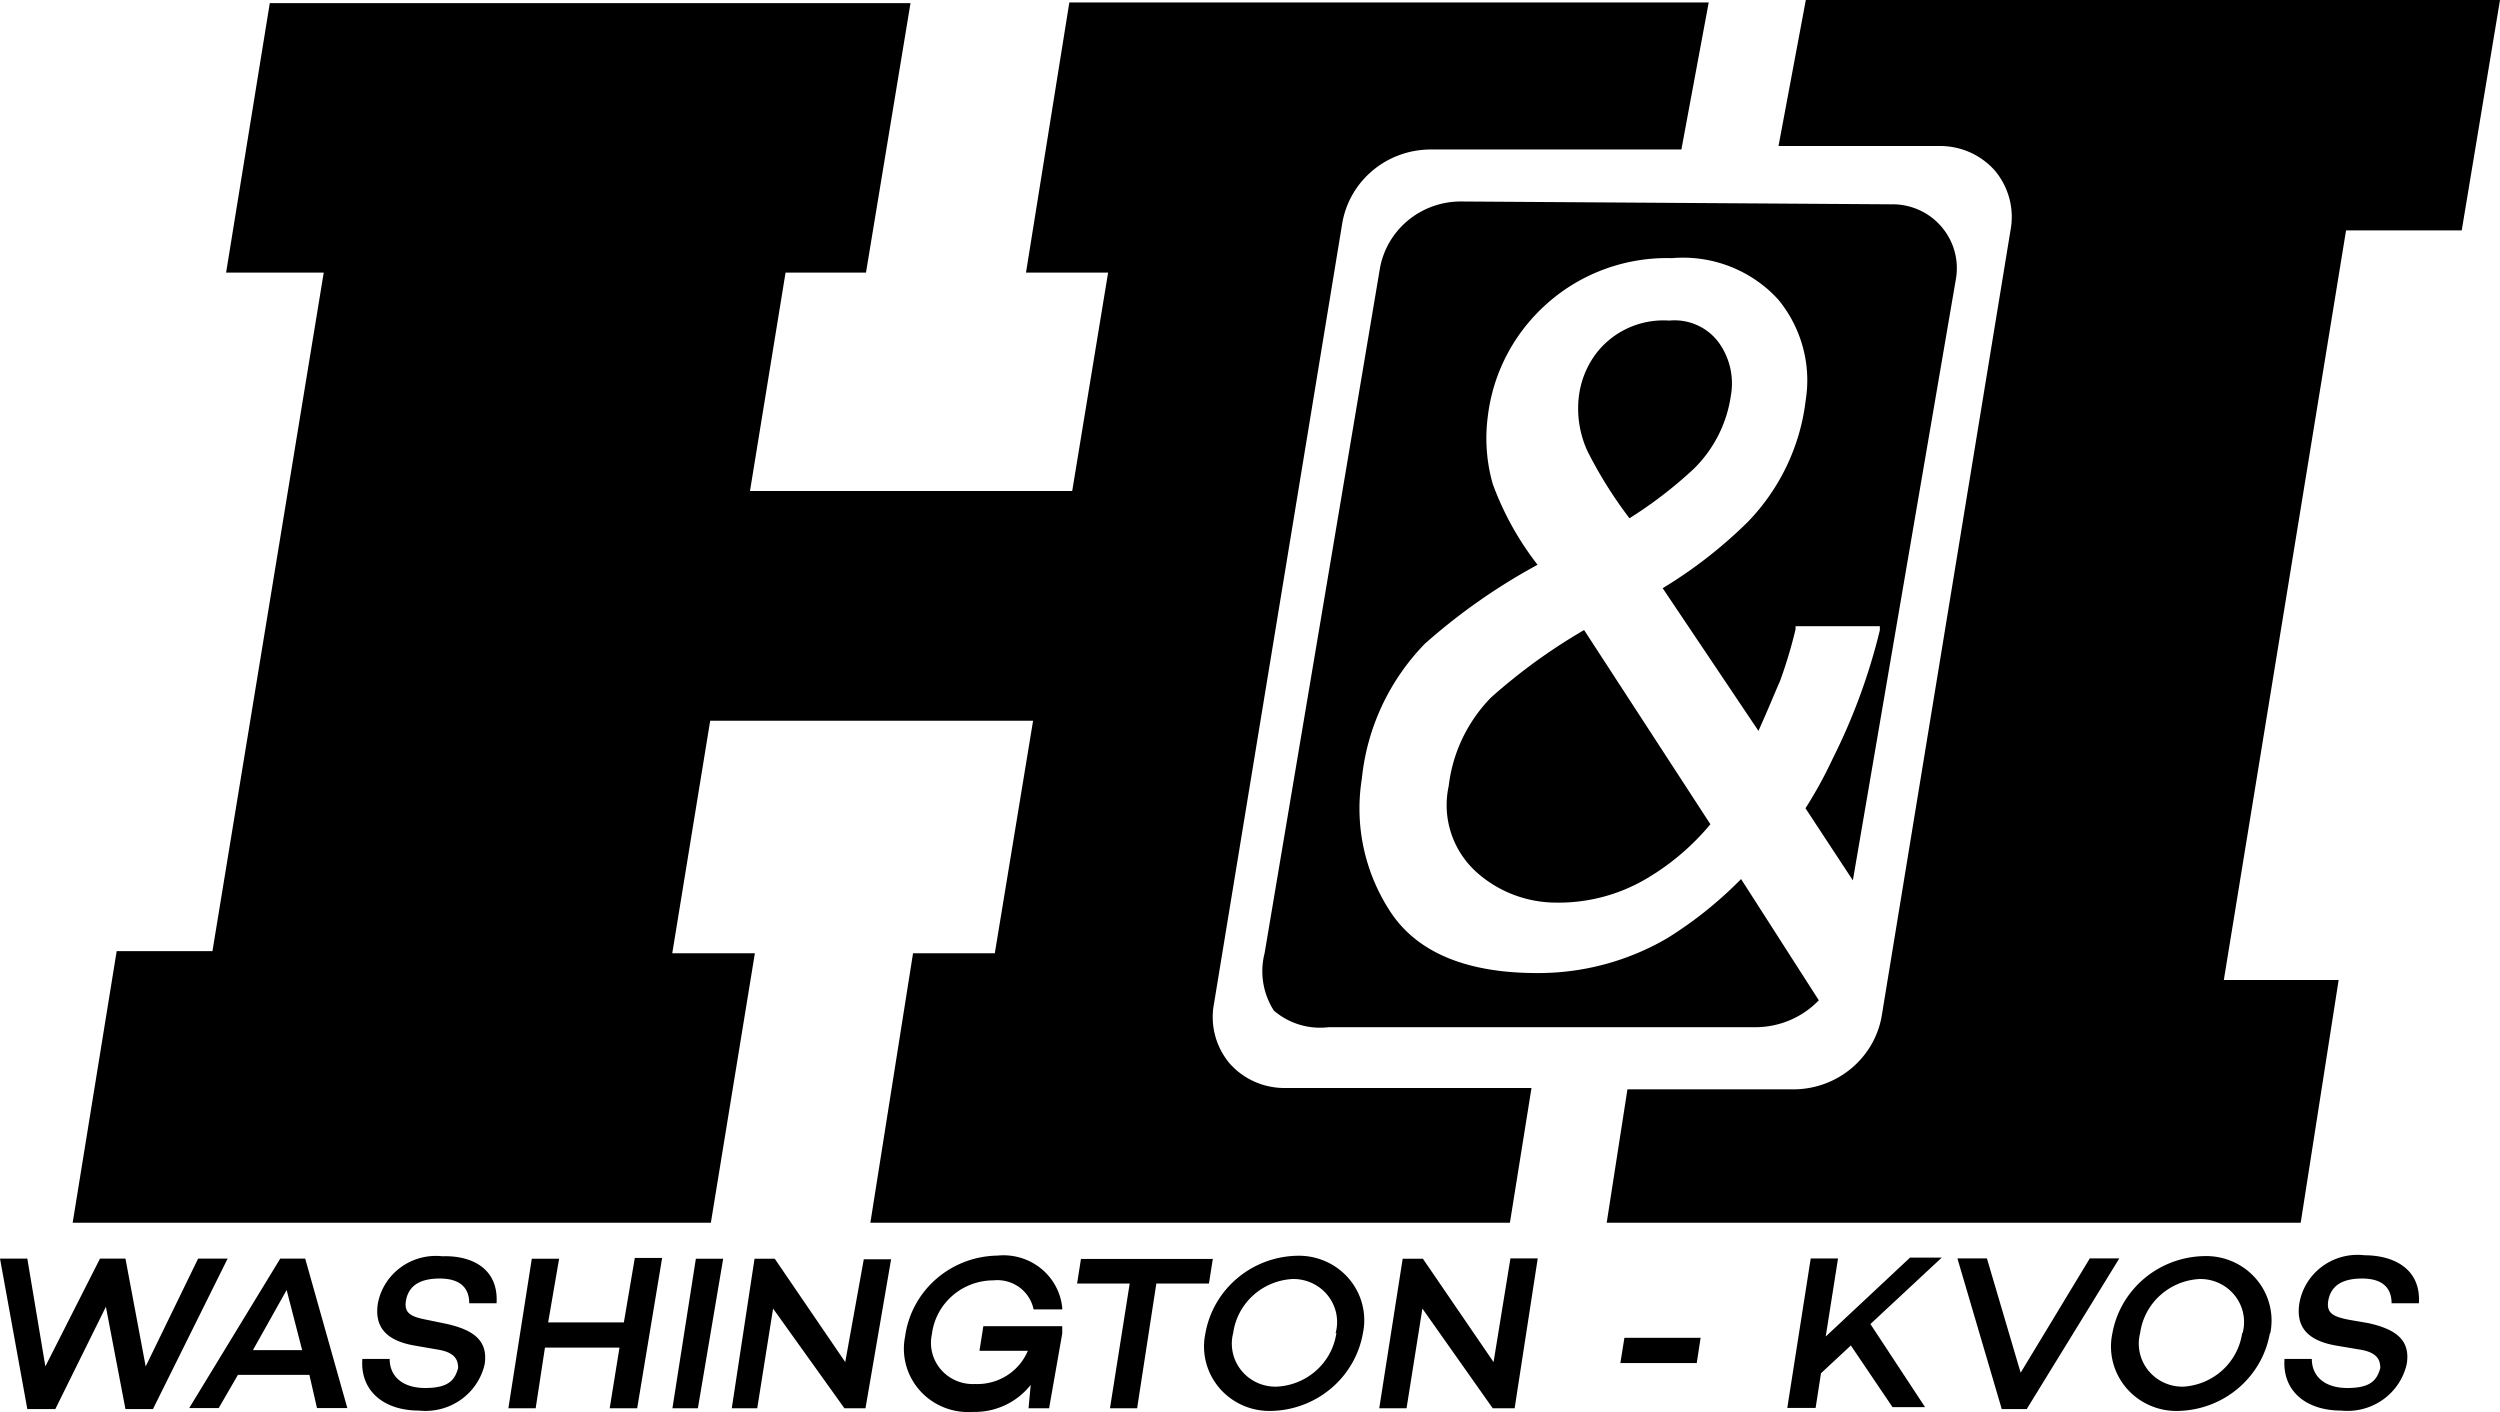 <?xml version="1.0" encoding="UTF-8" standalone="no"?>
<svg
   id="Layer_1"
   data-name="Layer 1"
   viewBox="0 0 1067.851 603.15"
   version="1.1"
   sodipodi:docname="handi_kvos_logo_white.svg"
   width="1067.851"
   height="603.15"
   inkscape:version="1.2.1 (9c6d41e410, 2022-07-14)"
   xmlns:inkscape="http://www.inkscape.org/namespaces/inkscape"
   xmlns:sodipodi="http://sodipodi.sourceforge.net/DTD/sodipodi-0.dtd"
   xmlns="http://www.w3.org/2000/svg"
   xmlns:svg="http://www.w3.org/2000/svg"
   xmlns:rdf="http://www.w3.org/1999/02/22-rdf-syntax-ns#"
   xmlns:cc="http://creativecommons.org/ns#"
   xmlns:dc="http://purl.org/dc/elements/1.1/">
  <sodipodi:namedview
     id="namedview50"
     pagecolor="#ffffff"
     bordercolor="#000000"
     borderopacity="0.25"
     inkscape:showpageshadow="2"
     inkscape:pageopacity="0.0"
     inkscape:pagecheckerboard="0"
     inkscape:deskcolor="#d1d1d1"
     showgrid="false"
     inkscape:zoom="0.5476263"
     inkscape:cx="591.64434"
     inkscape:cy="188.08446"
     inkscape:window-width="1366"
     inkscape:window-height="697"
     inkscape:window-x="-8"
     inkscape:window-y="-8"
     inkscape:window-maximized="1"
     inkscape:current-layer="H_I_KVOS" />
  <defs
     id="defs4">
    <style
       id="style2">.cls-1{fill:#fff;}</style>
  </defs>
  <title
     id="title6">handi_kvos_logo_white</title>
  <g
     id="H_I_KVOS"
     data-name="H I KVOS"
     transform="translate(293.388,164.765)"
     style="fill:#000000">
    <path
       class="cls-1"
       d="m 392.897,357.507 h 296.437 l 16.205,-103.66 h -49.046 l 52.215,-320.203 h 49.406 l 16.349,-98.409 H 477.954 l -11.667,62.366 h 68.564 a 31.041,30.58 0 0 1 23.911,10.572 31.545,31.077 0 0 1 6.626,25.401 L 510.291,269.67 A 38.315,37.746 0 0 1 471.976,300.534 h -70.22 z"
       id="path8"
       style="fill:#000000;stroke-width:7.148" />
    <path
       class="cls-1"
       d="M 78.383,357.507 H 351.557 l 9.219,-57.541 H 255.698 a 31.041,30.58 0 0 1 -23.983,-10.643 31.545,31.077 0 0 1 -6.554,-25.401 l 54.808,-333.471 a 38.315,37.746 0 0 1 37.595,-31.36 h 107.239 l 11.667,-62.792 H 163.367 l -18.509,115.367 h 35.074 L 164.592,44.967 H 26.96 l 15.196,-93.301 h 34.354 L 95.524,-163.417 H -178.155 l -18.653,115.083 h 41.7 l -47.534,289.836 h -40.908 l -18.797,116.005 H 10.251 L 29.049,242.424 H -6.242 L 9.963,143.093 H 147.883 l -16.349,99.332 H 96.604 Z"
       id="path10"
       style="fill:#000000;stroke-width:7.148" />
    <path
       class="cls-1"
       d="m 343.419,133.23 a 66.331,65.346 0 0 0 -18.005,37.746 39.467,38.881 0 0 0 11.667,36.611 50.775,50.021 0 0 0 34.138,13.197 73.029,71.945 0 0 0 39.107,-10.501 104.43,102.879 0 0 0 26.864,-22.988 l -53.944,-82.942 a 243.07,239.461 0 0 0 -39.827,28.877 z"
       id="path12"
       style="fill:#000000;stroke-width:7.148" />
    <path
       class="cls-1"
       d="m 402.62,56.603 a 182.428,179.72 0 0 0 27.656,-21.285 55.816,54.987 0 0 0 15.628,-30.935 30.609,30.154 0 0 0 -5.258,-22.988 23.335,22.988 0 0 0 -21.03,-9.224 36.01,35.476 0 0 0 -31.905,14.971 39.107,38.527 0 0 0 -6.626,16.815 44.869,44.203 0 0 0 3.529,23.84 187.254,184.473 0 0 0 18.005,28.806 z"
       id="path14"
       style="fill:#000000;stroke-width:7.148" />
    <path
       class="cls-1"
       d="m 535.642,-68.2 a 27.296,26.891 0 0 0 -21.174,-9.295 l -183.437,-1.206 a 35.074,34.553 0 0 0 -35.074,29.019 L 246.767,242.424 a 31.977,31.502 0 0 0 3.961,24.478 30.033,29.587 0 0 0 23.335,7.095 h 182.573 a 37.379,36.824 0 0 0 26.864,-11.494 l -33.202,-51.794 a 170.257,167.729 0 0 1 -31.401,25.188 108.031,106.427 0 0 1 -55.744,14.971 c -29.889,0 -50.775,-8.656 -62.226,-25.542 a 82.464,81.239 0 0 1 -12.604,-57.541 98.668,97.203 0 0 1 26.864,-57.541 256.97,253.154 0 0 1 48.182,-33.773 130.141,128.209 0 0 1 -19.158,-34.553 73.677,72.583 0 0 1 -2.089,-28.877 77.998,76.84 0 0 1 25.495,-48.318 76.414,75.279 0 0 1 53.151,-19.228 54.664,53.852 0 0 1 45.445,17.738 55.6,54.774 0 0 1 11.667,43.067 91.682,90.321 0 0 1 -24.631,51.794 196.689,193.768 0 0 1 -36.442,28.381 l 40.908,60.947 c 4.321,-9.578 7.202,-16.815 9.219,-21.285 a 205.331,202.282 0 0 0 6.626,-22.066 v -1.348 h 36.01 v 1.703 a 263.38,259.469 0 0 1 -20.094,54.774 190.639,187.808 0 0 1 -11.667,21.285 l 20.238,30.793 44.005,-256.844 a 27.8,27.387 0 0 0 -6.41,-22.633 z"
       id="path16"
       style="fill:#000000;stroke-width:7.148" />
    <path
       class="cls-1"
       d="m -228.065,437.115 h -11.739 l -8.354,-43.706 -21.606,43.706 h -11.955 l -11.667,-64.282 h 11.667 l 7.706,46.047 23.335,-46.047 h 10.875 l 8.642,46.047 22.398,-46.047 h 12.604 z"
       id="path18"
       style="fill:#000000;stroke-width:7.148" />
    <path
       class="cls-1"
       d="m -191.767,422.499 -8.21,14.19 h -12.604 l 38.891,-63.856 h 10.659 l 18.005,63.856 h -12.964 l -3.241,-14.19 z m 20.814,-36.256 -14.404,25.684 h 21.03 z"
       id="path20"
       style="fill:#000000;stroke-width:7.148" />
    <path
       class="cls-1"
       d="m -81.287,391.919 h -11.667 c 0,-6.315 -3.601,-10.572 -12.604,-10.572 -9.003,0 -13.324,3.477 -14.404,9.295 -1.08,5.818 2.593,7.095 9.075,8.372 l 7.922,1.632 c 11.667,2.554 18.221,7.095 16.565,17.454 a 25.927,25.542 0 0 1 -28.016,19.653 c -14.98,0 -25.207,-8.372 -24.199,-22.066 h 11.667 c 0,7.45 5.474,12.416 15.196,12.416 9.723,0 12.604,-3.193 14.044,-8.514 0,-3.335 -1.152,-6.528 -8.21,-7.805 l -10.659,-1.845 c -12.604,-2.27 -16.853,-8.514 -15.412,-17.951 a 25.207,24.833 0 0 1 27.584,-20.15 c 11.811,-0.426 24.055,4.754 23.119,20.079 z"
       id="path22"
       style="fill:#000000;stroke-width:7.148" />
    <path
       class="cls-1"
       d="m -21.222,436.76 h -11.739 l 4.177,-25.897 h -31.833 l -3.961,25.897 h -11.667 l 10.011,-63.856 h 11.667 l -4.681,27.174 h 32.337 l 4.681,-27.529 h 11.667 z"
       id="path24"
       style="fill:#000000;stroke-width:7.148" />
    <path
       class="cls-1"
       d="m 4.706,436.76 h -10.875 l 10.011,-63.856 H 15.509 Z"
       id="path26"
       style="fill:#000000;stroke-width:7.148" />
    <path
       class="cls-1"
       d="m 76.294,436.76 h -9.003 l -30.465,-42.571 -6.77,42.571 h -10.875 l 9.723,-63.856 h 8.642 l 30.105,44.132 7.922,-43.919 h 11.667 z"
       id="path28"
       style="fill:#000000;stroke-width:7.148" />
    <path
       class="cls-1"
       d="m 154.725,436.76 h -8.787 l 0.936,-10.004 a 30.249,29.8 0 0 1 -24.847,11.565 27.44,27.032 0 0 1 -28.808,-32.212 40.404,39.804 0 0 1 39.395,-34.553 25.207,24.833 0 0 1 27.728,22.279 v 0 0.709 h -12.244 a 15.773,15.538 0 0 0 -17.141,-12.416 26.504,26.11 0 0 0 -26.288,22.988 17.861,17.596 0 0 0 18.437,21.285 23.335,22.988 0 0 0 22.542,-14.19 h -20.67 l 1.656,-10.501 h 33.706 v 3.122 z"
       id="path30"
       style="fill:#000000;stroke-width:7.148" />
    <path
       class="cls-1"
       d="m 200.53,383.476 -8.21,53.284 h -11.595 l 8.426,-53.284 h -22.47 l 1.656,-10.501 h 56.32 l -1.656,10.501 z"
       id="path32"
       style="fill:#000000;stroke-width:7.148" />
    <path
       class="cls-1"
       d="m 288.755,404.761 a 40.62,40.017 0 0 1 -38.891,33.134 27.944,27.529 0 0 1 -28.376,-33.134 40.62,40.017 0 0 1 38.891,-33.134 27.944,27.529 0 0 1 28.376,33.134 z m -11.667,0 a 18.653,18.376 0 0 0 -18.509,-23.201 27.08,26.678 0 0 0 -25.207,22.988 18.653,18.376 0 0 0 18.365,22.988 27.08,26.678 0 0 0 25.711,-22.988 z"
       id="path34"
       style="fill:#000000;stroke-width:7.148" />
    <path
       class="cls-1"
       d="m 353.574,436.76 h -9.363 l -30.033,-42.571 -6.77,42.571 h -11.667 l 10.011,-63.856 h 8.643 l 30.177,44.132 7.202,-44.274 h 11.667 z"
       id="path36"
       style="fill:#000000;stroke-width:7.148" />
    <path
       class="cls-1"
       d="m 431.356,417.461 h -32.625 l 1.729,-10.785 h 32.553 z"
       id="path38"
       style="fill:#000000;stroke-width:7.148" />
    <path
       class="cls-1"
       d="m 484.436,421.789 -2.305,14.829 h -12.099 l 10.011,-63.856 h 11.667 l -5.258,33.347 36.01,-33.702 h 13.54 l -30.465,28.381 23.335,35.476 h -13.9 l -17.789,-26.323 z"
       id="path40"
       style="fill:#000000;stroke-width:7.148" />
    <path
       class="cls-1"
       d="m 572.301,437.115 h -10.659 l -18.941,-64.353 h 12.604 l 14.404,48.814 29.528,-48.814 h 12.604 z"
       id="path42"
       style="fill:#000000;stroke-width:7.148" />
    <path
       class="cls-1"
       d="m 676.155,404.761 a 40.62,40.017 0 0 1 -38.891,33.134 27.944,27.529 0 0 1 -28.376,-33.134 40.62,40.017 0 0 1 39.035,-32.992 27.944,27.529 0 0 1 28.376,33.134 z m -11.667,0 a 18.653,18.376 0 0 0 -18.509,-23.201 27.08,26.678 0 0 0 -25.207,22.988 18.653,18.376 0 0 0 18.365,22.988 27.08,26.678 0 0 0 25.207,-22.988 z"
       id="path44"
       style="fill:#000000;stroke-width:7.148" />
    <path
       class="cls-1"
       d="M 739.821,391.919 H 728.154 c 0,-6.315 -3.601,-10.572 -12.604,-10.572 -9.003,0 -13.324,3.477 -14.404,9.295 -1.08,5.818 2.593,7.095 9.075,8.372 l 7.85,1.348 c 11.667,2.554 18.221,7.095 16.565,17.454 a 25.927,25.542 0 0 1 -28.016,19.937 c -14.98,0 -25.207,-8.372 -24.199,-22.066 h 11.667 c 0,7.45 5.474,12.416 15.196,12.416 9.723,0 12.604,-3.193 14.044,-8.514 0,-3.335 -1.152,-6.528 -8.21,-7.805 l -10.947,-1.845 c -12.604,-2.27 -16.853,-8.514 -15.412,-17.951 A 25.207,24.833 0 0 1 716.702,371.414 c 11.523,0 24.055,5.179 23.119,20.505 z"
       id="path46"
       style="fill:#000000;stroke-width:7.148" />
  </g>
</svg>
